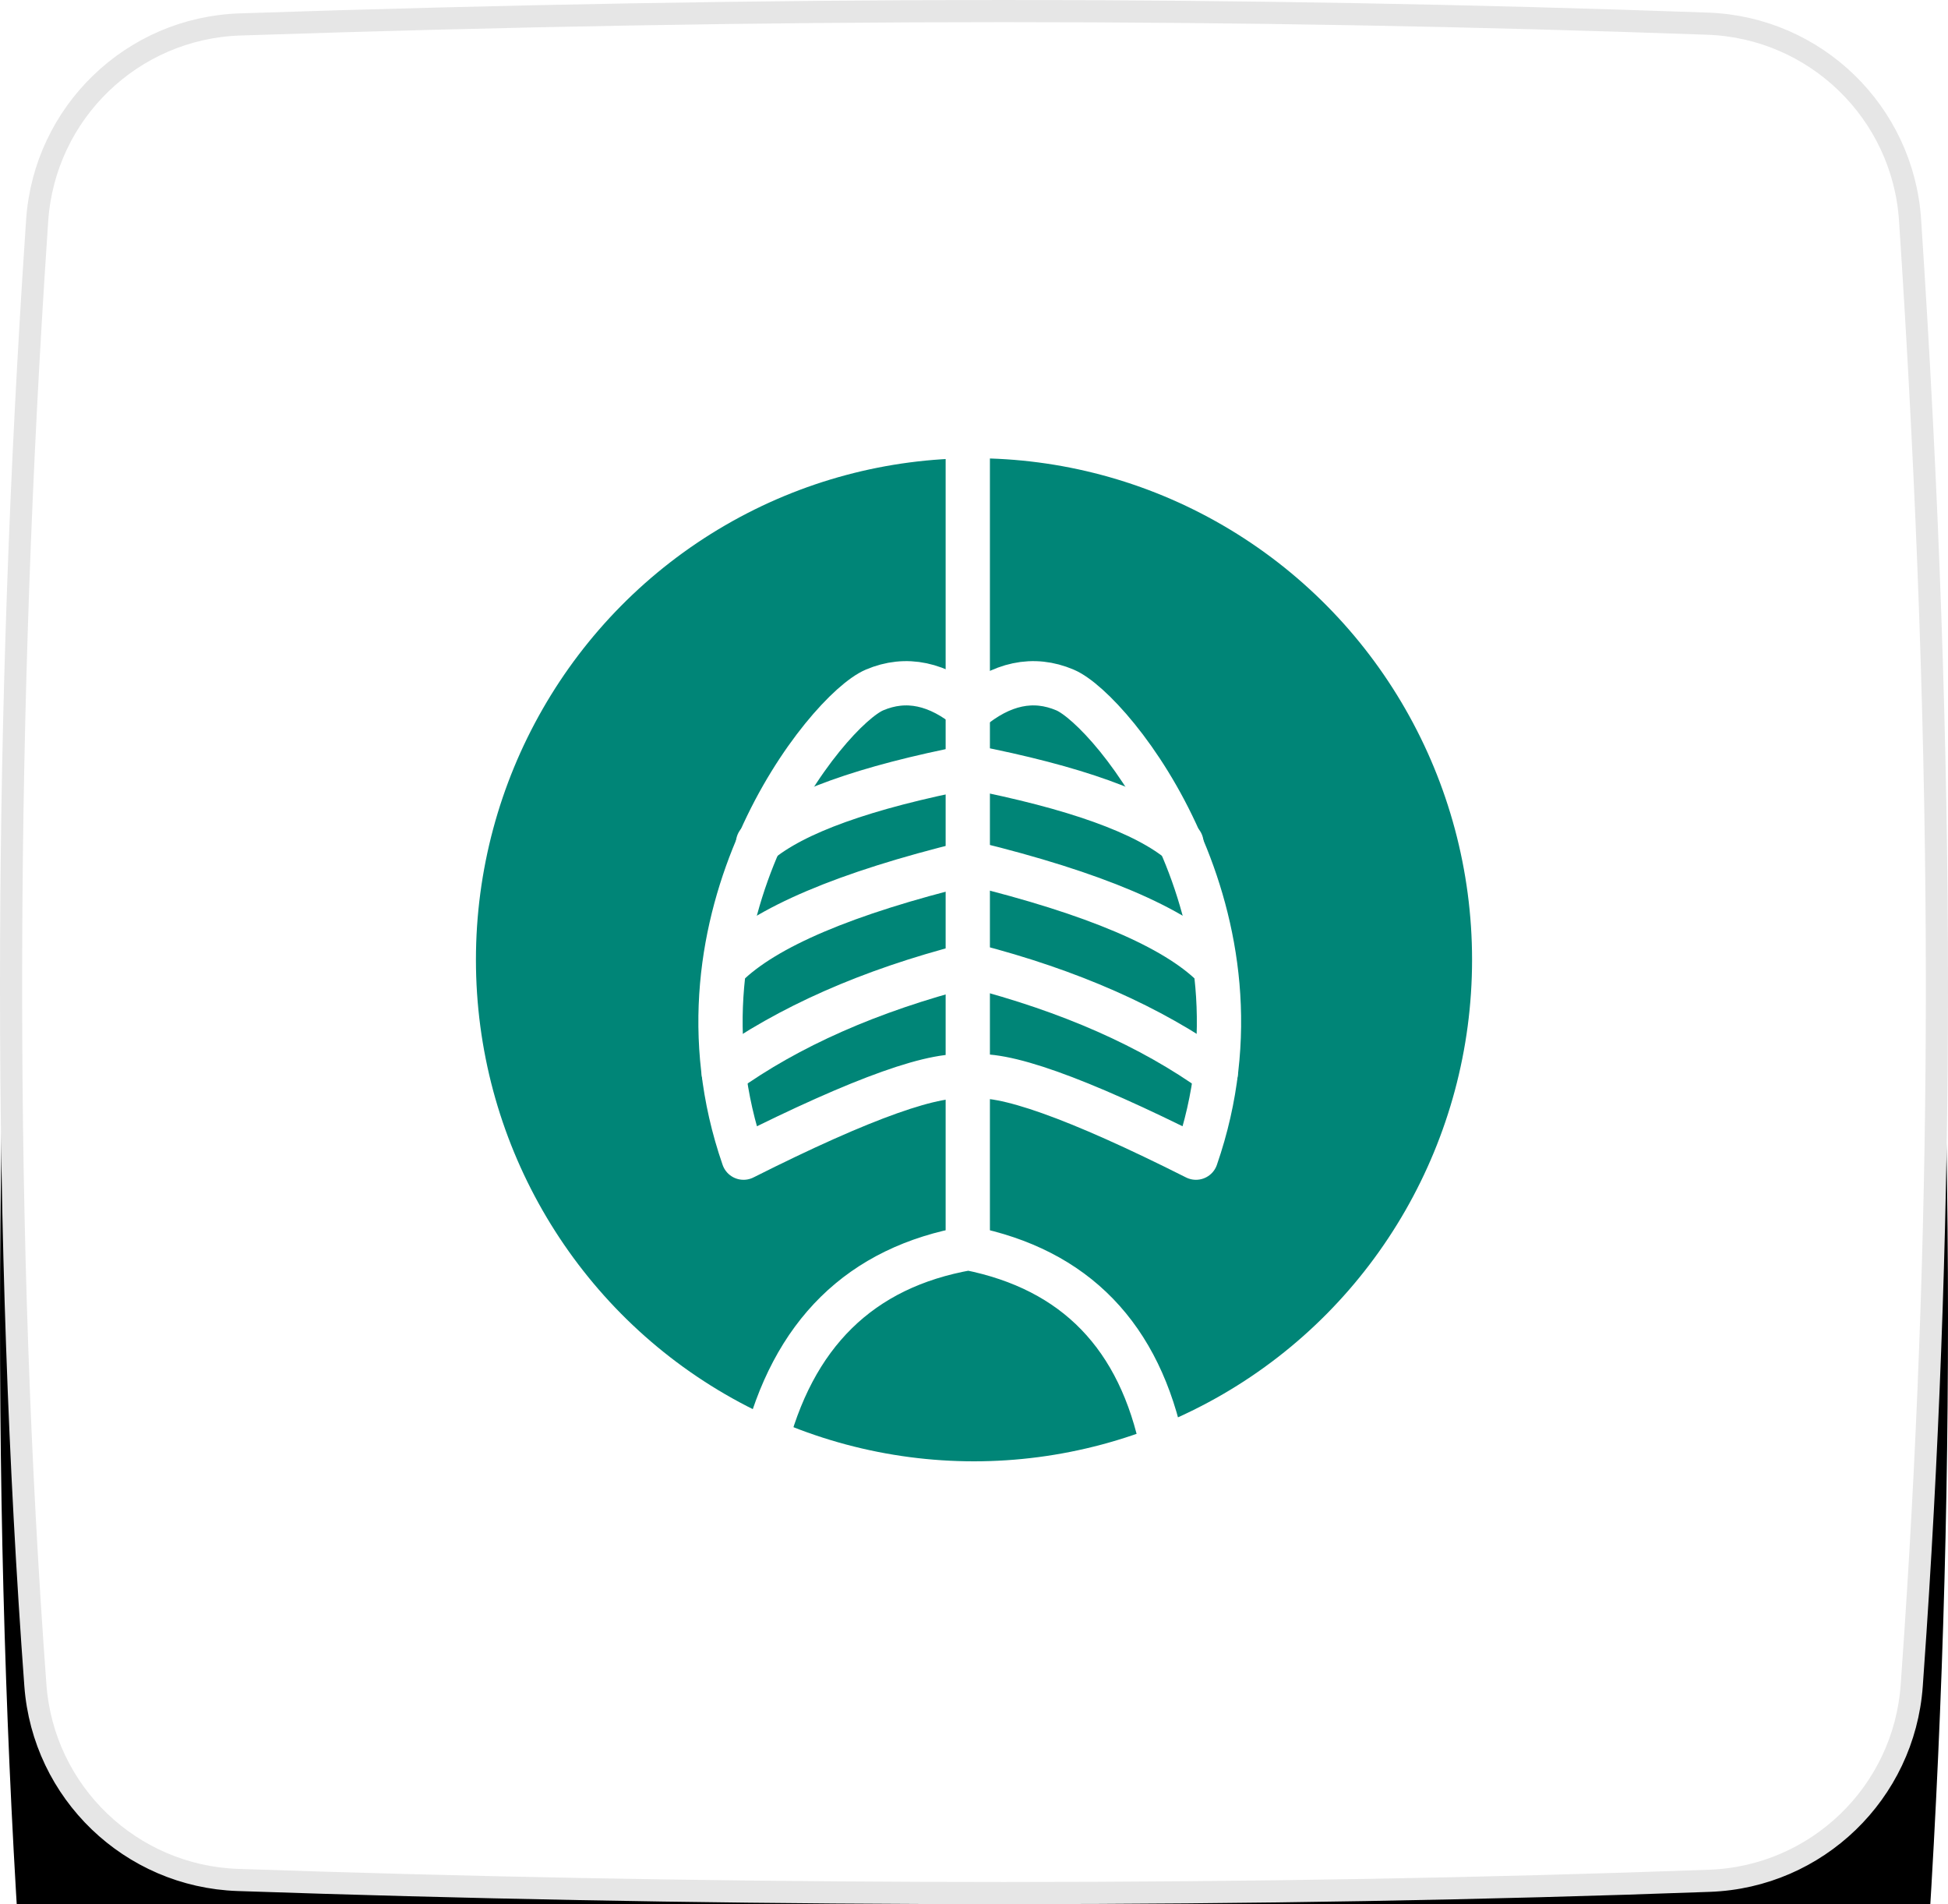 <?xml version="1.0" encoding="UTF-8"?>
<svg width="88px" height="86px" viewBox="0 0 88 86" version="1.1" xmlns="http://www.w3.org/2000/svg" xmlns:xlink="http://www.w3.org/1999/xlink">
    <title>4EAC5049-F601-434C-A6AE-8862022EE83F</title>
    <defs>
        <path d="M10.824,0.604 C22.909,0.201 34.415,0 45.343,0 C55.95,0 66.557,0.19 77.164,0.569 C82.29,0.752 86.446,4.784 86.785,9.901 C87.595,22.124 88,33.675 88,44.553 C88,55.092 87.62,65.632 86.86,76.171 L86.86,76.171 C86.492,81.261 82.351,85.258 77.252,85.445 C67.147,85.815 56.511,86 45.343,86 C33.805,86 22.268,85.802 10.73,85.407 L10.73,85.407 C5.627,85.233 1.475,81.242 1.099,76.15 C0.366,66.225 0,55.693 0,44.553 C0,33.009 0.394,21.464 1.181,9.918 L1.181,9.918 C1.53,4.799 5.696,0.775 10.824,0.604 Z" id="path-1"></path>
        <filter x="-58.0%" y="-41.9%" width="215.9%" height="218.6%" filterUnits="objectBoundingBox" id="filter-2">
            <feMorphology radius="2.5" operator="dilate" in="SourceAlpha" result="shadowSpreadOuter1"></feMorphology>
            <feOffset dx="0" dy="15" in="shadowSpreadOuter1" result="shadowOffsetOuter1"></feOffset>
            <feGaussianBlur stdDeviation="12" in="shadowOffsetOuter1" result="shadowBlurOuter1"></feGaussianBlur>
            <feComposite in="shadowBlurOuter1" in2="SourceAlpha" operator="out" result="shadowBlurOuter1"></feComposite>
            <feColorMatrix values="0 0 0 0 0.251   0 0 0 0 0.306   0 0 0 0 0.357  0 0 0 0.08 0" type="matrix" in="shadowBlurOuter1"></feColorMatrix>
        </filter>
    </defs>
    <g id="Home-p-Concept" stroke="none" stroke-width="1" fill="none" fill-rule="evenodd">
        <g id="Docadvisor-UI_Main-|-Sticky-Buttons" transform="translate(-1421, -938)">
            <g id="large-comp/specialties" transform="translate(406, 852)">
                <g id="Group-8" transform="translate(0, 86)">
                    <g id="lungs-icon" transform="translate(1015, 0)">
                        <g id="Rectangle">
                            <use fill="black" fill-opacity="1" filter="url(#filter-2)" xlink:href="#path-1"></use>
                            <path stroke="#E6E6E6" stroke-width="1" d="M45.343,0.5 C55.944,0.5 66.545,0.69 77.146,1.069 C79.581,1.156 81.785,2.157 83.421,3.744 C85.057,5.331 86.125,7.504 86.286,9.934 C87.095,22.145 87.5,33.685 87.5,44.553 C87.5,54.271 87.176,63.988 86.529,73.704 L86.529,73.704 L86.361,76.135 C86.186,78.553 85.116,80.711 83.483,82.287 C81.85,83.863 79.656,84.856 77.233,84.945 C67.134,85.315 56.504,85.5 45.343,85.5 C35.092,85.5 24.842,85.344 14.592,85.032 L14.592,85.032 L10.747,84.908 C8.323,84.825 6.125,83.835 4.488,82.262 C2.852,80.689 1.776,78.531 1.598,76.113 C0.866,66.2 0.5,55.68 0.5,44.553 C0.5,33.907 0.835,23.261 1.505,12.615 L1.505,12.615 L1.679,9.952 C1.845,7.521 2.918,5.349 4.558,3.765 C6.198,2.181 8.405,1.185 10.841,1.104 C22.919,0.701 34.42,0.5 45.343,0.5 Z" stroke-linejoin="square" fill="#FFFFFF" fill-rule="evenodd"></path>
                        </g>
                                      <g id="specialties-icons/cardiology" transform="translate(19, 18)">
                                <g id="Group-4" transform="translate(2.5, 2)">
                                    <ellipse id="Oval" fill="#008577" cx="22.5" cy="23.348" rx="22.5" ry="22.652"></ellipse>
                                    <g id="Group-2" transform="translate(11.048, 0)" stroke="#FFFFFF" stroke-width="2">
                                        <line x1="11.171" y1="0.413" x2="11.171" y2="36.09" id="Path-2"></line>
                                        <path d="M11.25,12.074 C12.697,10.86 14.134,10.556 15.563,11.163 C17.705,12.074 25.254,21.383 21.479,32.285 C16.087,29.571 12.677,28.359 11.25,28.651" id="Path-3" stroke-linecap="round" stroke-linejoin="round"></path>
                                        <path d="M11.25,14.634 C16.005,15.558 19.197,16.705 20.824,18.076" id="Path-6" stroke-linecap="round" stroke-linejoin="round"></path>
                                        <path d="M11.382,18.996 C16.872,20.339 20.498,21.878 22.258,23.613" id="Path-5" stroke-linecap="round" stroke-linejoin="round"></path>
                                        <path d="M11.382,23.613 C15.78,24.747 19.443,26.365 22.372,28.468" id="Path-4" stroke-linecap="round" stroke-linejoin="round"></path>
                                        <path d="M0,12.074 C1.447,10.86 2.884,10.556 4.313,11.163 C6.455,12.074 14.004,21.383 10.229,32.285 C4.837,29.571 1.427,28.359 0,28.651" id="Path-3" stroke-linecap="round" stroke-linejoin="round" transform="translate(5.635, 21.572) scale(-1, 1) translate(-5.635, -21.572) "></path>
                                        <path d="M1.696,14.634 C6.451,15.558 9.642,16.705 11.27,18.076" id="Path-6" stroke-linecap="round" stroke-linejoin="round" transform="translate(6.483, 16.355) scale(-1, 1) translate(-6.483, -16.355) "></path>
                                        <path d="M0.262,18.996 C5.753,20.339 9.378,21.878 11.138,23.613" id="Path-5" stroke-linecap="round" stroke-linejoin="round" transform="translate(5.7, 21.304) scale(-1, 1) translate(-5.7, -21.304) "></path>
                                        <path d="M0.148,23.613 C4.546,24.747 8.209,26.365 11.138,28.468" id="Path-4" stroke-linecap="round" stroke-linejoin="round" transform="translate(5.643, 26.04) scale(-1, 1) translate(-5.643, -26.04) "></path>
                                        <path d="M1.979,45.434 C3.245,40.248 6.32,37.227 11.204,36.373 C16.029,37.329 18.954,40.35 19.979,45.434" id="Path-7"></path>
                                    </g>
                                    <g id="Group" transform="translate(22.298, 10.86)"></g>
                                    <g id="Group-Copy" transform="translate(16.682, 21.572) scale(-1, 1) translate(-16.682, -21.572) translate(11.048, 10.86)"></g>
                                </g>
                            </g>
                    </g>
                </g>
            </g>
        </g>
    </g>
</svg>